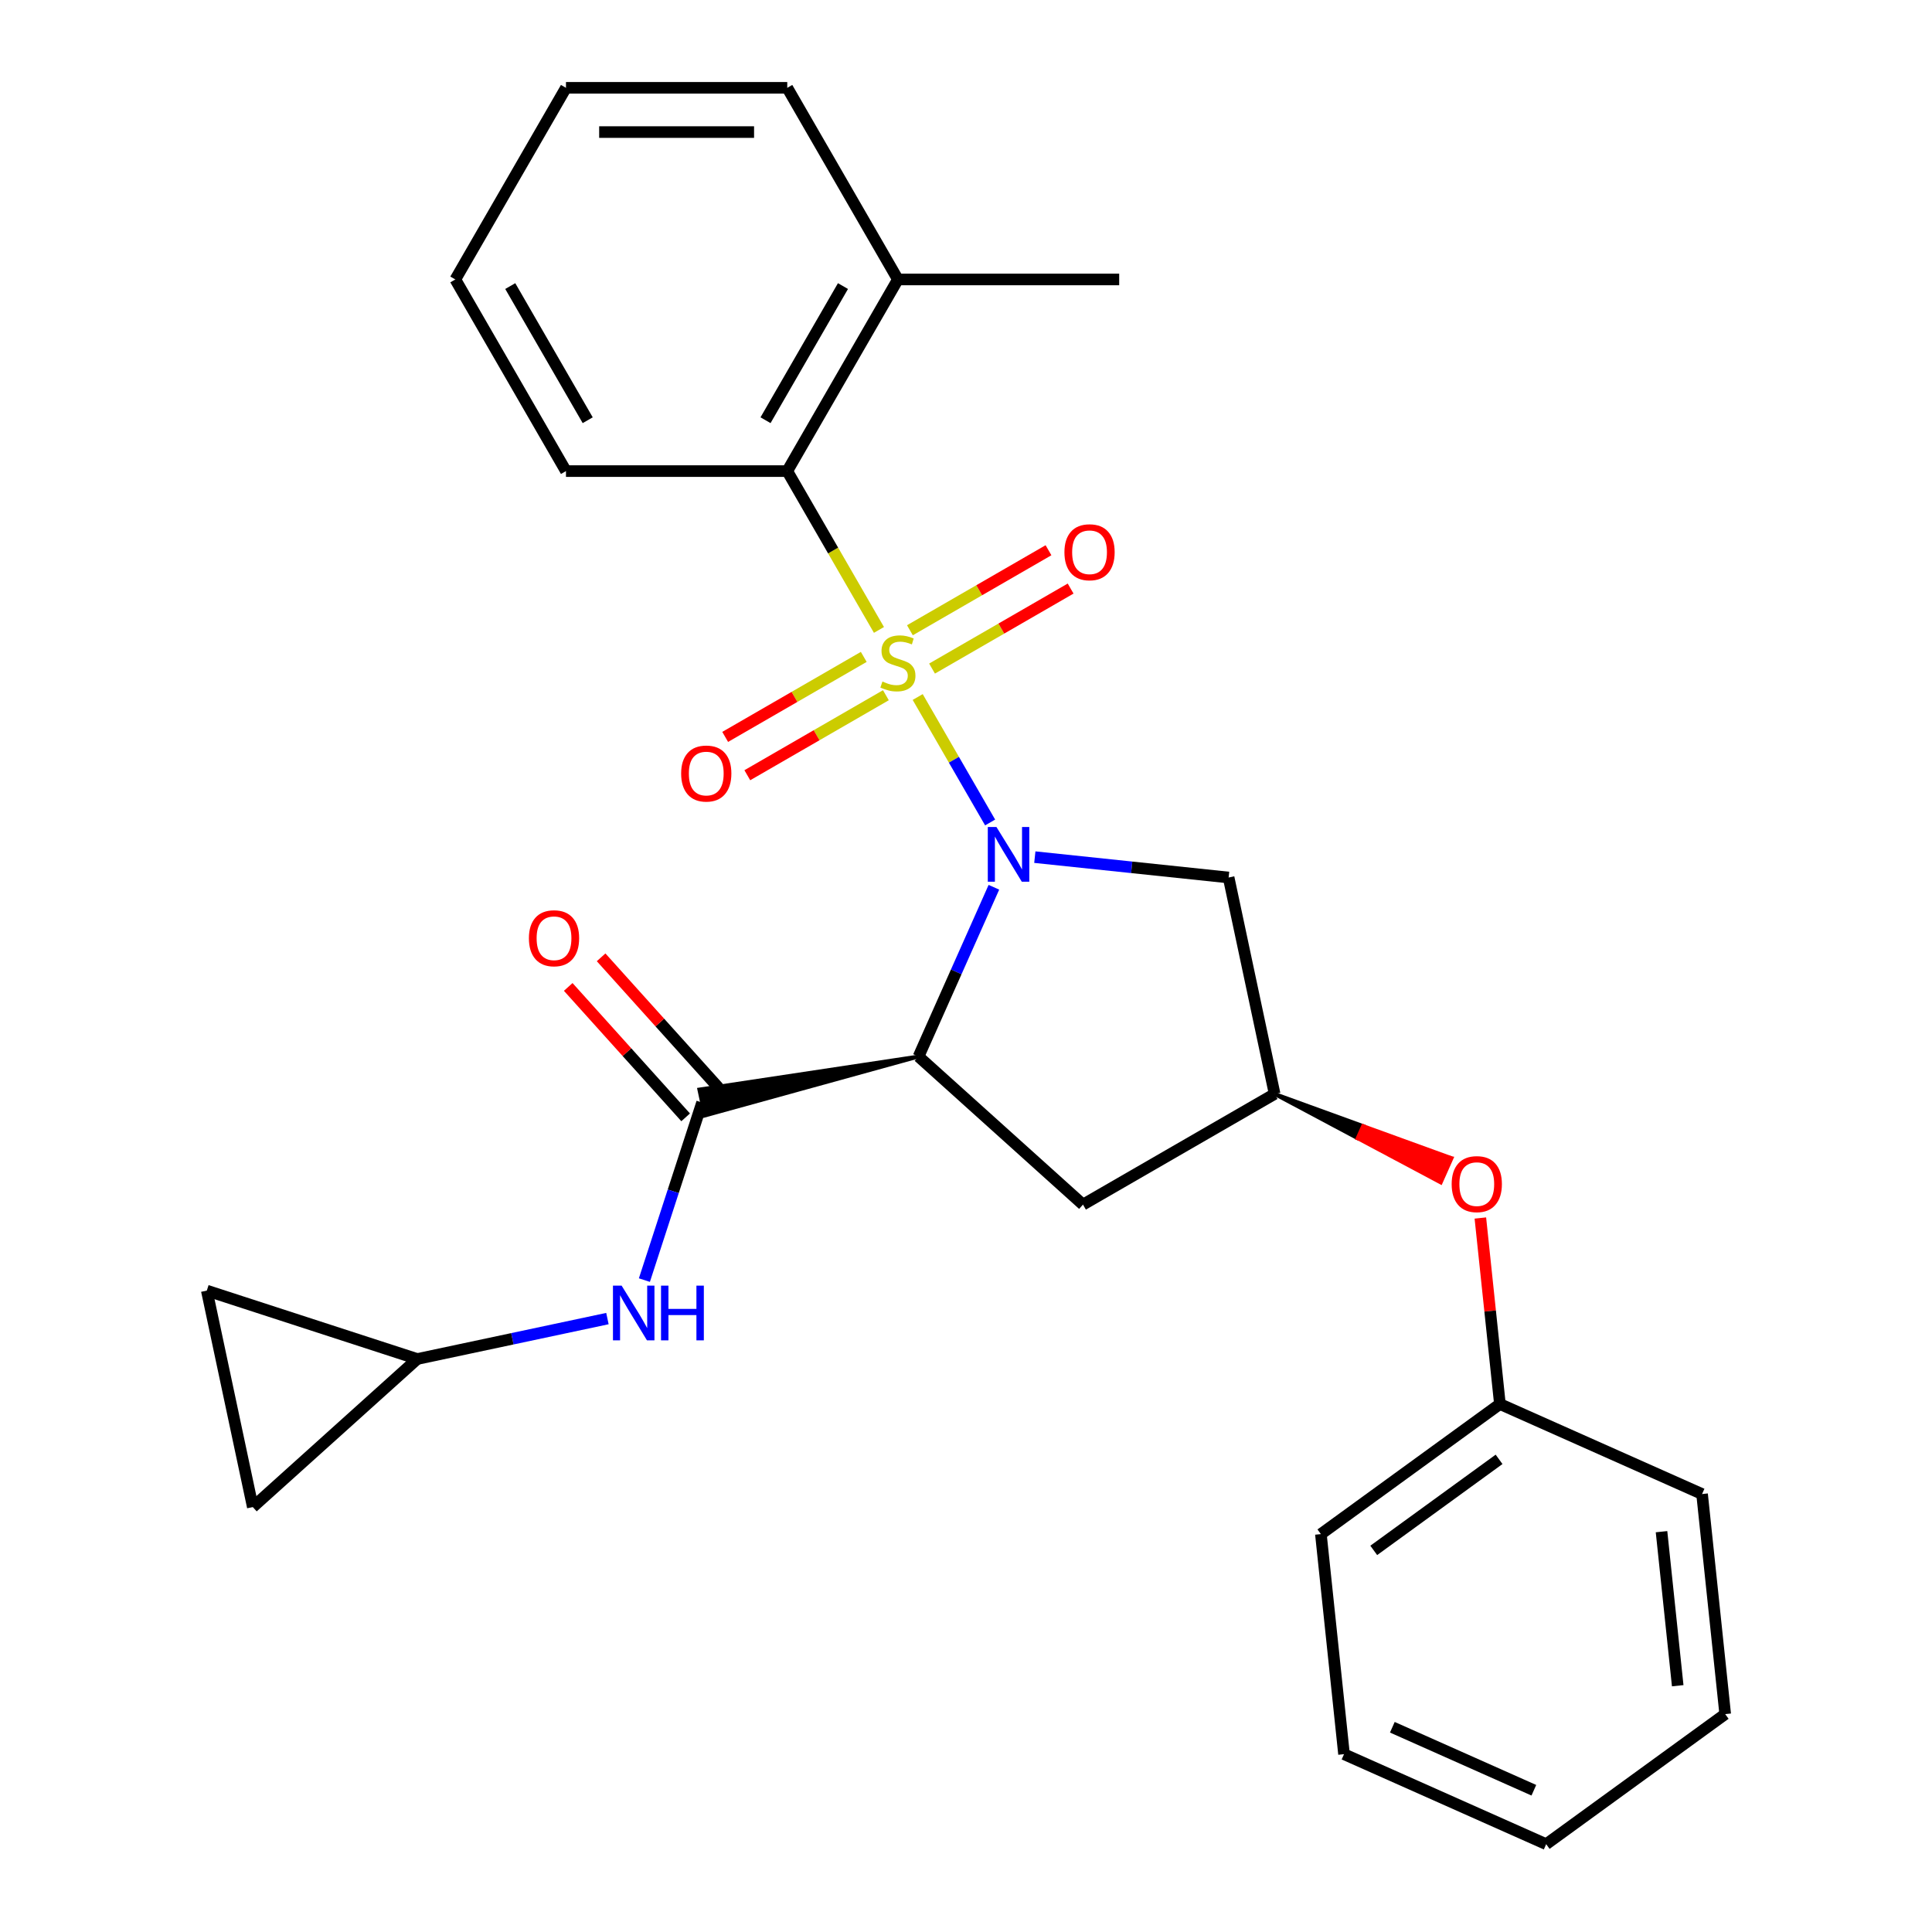 <?xml version='1.0' encoding='iso-8859-1'?>
<svg version='1.1' baseProfile='full'
              xmlns='http://www.w3.org/2000/svg'
                      xmlns:rdkit='http://www.rdkit.org/xml'
                      xmlns:xlink='http://www.w3.org/1999/xlink'
                  xml:space='preserve'
width='1000px' height='1000px' viewBox='0 0 1000 1000'>
<!-- END OF HEADER -->
<rect style='opacity:1.0;fill:#FFFFFF;stroke:none' width='1000' height='1000' x='0' y='0'> </rect>
<path class='bond-0' d='M 474.997,360.774 L 493.743,393.243' style='fill:none;fill-rule:evenodd;stroke:#CCCC00;stroke-width:6px;stroke-linecap:butt;stroke-linejoin:miter;stroke-opacity:1' />
<path class='bond-0' d='M 493.743,393.243 L 512.488,425.712' style='fill:none;fill-rule:evenodd;stroke:#0000FF;stroke-width:6px;stroke-linecap:butt;stroke-linejoin:miter;stroke-opacity:1' />
<path class='bond-3' d='M 454.947,326.047 L 431.216,284.943' style='fill:none;fill-rule:evenodd;stroke:#CCCC00;stroke-width:6px;stroke-linecap:butt;stroke-linejoin:miter;stroke-opacity:1' />
<path class='bond-3' d='M 431.216,284.943 L 407.484,243.839' style='fill:none;fill-rule:evenodd;stroke:#000000;stroke-width:6px;stroke-linecap:butt;stroke-linejoin:miter;stroke-opacity:1' />
<path class='bond-7' d='M 447.082,340.007 L 411.217,360.714' style='fill:none;fill-rule:evenodd;stroke:#CCCC00;stroke-width:6px;stroke-linecap:butt;stroke-linejoin:miter;stroke-opacity:1' />
<path class='bond-7' d='M 411.217,360.714 L 375.352,381.421' style='fill:none;fill-rule:evenodd;stroke:#FF0000;stroke-width:6px;stroke-linecap:butt;stroke-linejoin:miter;stroke-opacity:1' />
<path class='bond-7' d='M 458.536,359.846 L 422.671,380.552' style='fill:none;fill-rule:evenodd;stroke:#CCCC00;stroke-width:6px;stroke-linecap:butt;stroke-linejoin:miter;stroke-opacity:1' />
<path class='bond-7' d='M 422.671,380.552 L 386.806,401.259' style='fill:none;fill-rule:evenodd;stroke:#FF0000;stroke-width:6px;stroke-linecap:butt;stroke-linejoin:miter;stroke-opacity:1' />
<path class='bond-8' d='M 482.423,346.055 L 518.288,325.348' style='fill:none;fill-rule:evenodd;stroke:#CCCC00;stroke-width:6px;stroke-linecap:butt;stroke-linejoin:miter;stroke-opacity:1' />
<path class='bond-8' d='M 518.288,325.348 L 554.153,304.641' style='fill:none;fill-rule:evenodd;stroke:#FF0000;stroke-width:6px;stroke-linecap:butt;stroke-linejoin:miter;stroke-opacity:1' />
<path class='bond-8' d='M 470.969,326.216 L 506.834,305.509' style='fill:none;fill-rule:evenodd;stroke:#CCCC00;stroke-width:6px;stroke-linecap:butt;stroke-linejoin:miter;stroke-opacity:1' />
<path class='bond-8' d='M 506.834,305.509 L 542.699,284.803' style='fill:none;fill-rule:evenodd;stroke:#FF0000;stroke-width:6px;stroke-linecap:butt;stroke-linejoin:miter;stroke-opacity:1' />
<path class='bond-1' d='M 514.442,459.246 L 494.938,503.052' style='fill:none;fill-rule:evenodd;stroke:#0000FF;stroke-width:6px;stroke-linecap:butt;stroke-linejoin:miter;stroke-opacity:1' />
<path class='bond-1' d='M 494.938,503.052 L 475.435,546.858' style='fill:none;fill-rule:evenodd;stroke:#000000;stroke-width:6px;stroke-linecap:butt;stroke-linejoin:miter;stroke-opacity:1' />
<path class='bond-4' d='M 535.625,443.653 L 585.778,448.924' style='fill:none;fill-rule:evenodd;stroke:#0000FF;stroke-width:6px;stroke-linecap:butt;stroke-linejoin:miter;stroke-opacity:1' />
<path class='bond-4' d='M 585.778,448.924 L 635.931,454.195' style='fill:none;fill-rule:evenodd;stroke:#000000;stroke-width:6px;stroke-linecap:butt;stroke-linejoin:miter;stroke-opacity:1' />
<path class='bond-2' d='M 475.435,546.858 L 361.972,563.95 L 364.829,577.394 Z' style='fill:#000000;fill-rule:evenodd;fill-opacity:1;stroke:#000000;stroke-width:2px;stroke-linecap:butt;stroke-linejoin:miter;stroke-opacity:1;' />
<path class='bond-5' d='M 475.435,546.858 L 560.552,623.498' style='fill:none;fill-rule:evenodd;stroke:#000000;stroke-width:6px;stroke-linecap:butt;stroke-linejoin:miter;stroke-opacity:1' />
<path class='bond-6' d='M 363.4,570.672 L 348.469,616.626' style='fill:none;fill-rule:evenodd;stroke:#000000;stroke-width:6px;stroke-linecap:butt;stroke-linejoin:miter;stroke-opacity:1' />
<path class='bond-6' d='M 348.469,616.626 L 333.538,662.58' style='fill:none;fill-rule:evenodd;stroke:#0000FF;stroke-width:6px;stroke-linecap:butt;stroke-linejoin:miter;stroke-opacity:1' />
<path class='bond-13' d='M 371.912,563.008 L 341.524,529.258' style='fill:none;fill-rule:evenodd;stroke:#000000;stroke-width:6px;stroke-linecap:butt;stroke-linejoin:miter;stroke-opacity:1' />
<path class='bond-13' d='M 341.524,529.258 L 311.135,495.508' style='fill:none;fill-rule:evenodd;stroke:#FF0000;stroke-width:6px;stroke-linecap:butt;stroke-linejoin:miter;stroke-opacity:1' />
<path class='bond-13' d='M 354.889,578.336 L 324.5,544.586' style='fill:none;fill-rule:evenodd;stroke:#000000;stroke-width:6px;stroke-linecap:butt;stroke-linejoin:miter;stroke-opacity:1' />
<path class='bond-13' d='M 324.5,544.586 L 294.112,510.836' style='fill:none;fill-rule:evenodd;stroke:#FF0000;stroke-width:6px;stroke-linecap:butt;stroke-linejoin:miter;stroke-opacity:1' />
<path class='bond-14' d='M 407.484,243.839 L 464.753,144.647' style='fill:none;fill-rule:evenodd;stroke:#000000;stroke-width:6px;stroke-linecap:butt;stroke-linejoin:miter;stroke-opacity:1' />
<path class='bond-14' d='M 396.236,217.506 L 436.324,148.072' style='fill:none;fill-rule:evenodd;stroke:#000000;stroke-width:6px;stroke-linecap:butt;stroke-linejoin:miter;stroke-opacity:1' />
<path class='bond-17' d='M 407.484,243.839 L 292.947,243.839' style='fill:none;fill-rule:evenodd;stroke:#000000;stroke-width:6px;stroke-linecap:butt;stroke-linejoin:miter;stroke-opacity:1' />
<path class='bond-9' d='M 635.931,454.195 L 659.745,566.23' style='fill:none;fill-rule:evenodd;stroke:#000000;stroke-width:6px;stroke-linecap:butt;stroke-linejoin:miter;stroke-opacity:1' />
<path class='bond-27' d='M 560.552,623.498 L 659.745,566.23' style='fill:none;fill-rule:evenodd;stroke:#000000;stroke-width:6px;stroke-linecap:butt;stroke-linejoin:miter;stroke-opacity:1' />
<path class='bond-10' d='M 314.403,682.494 L 265.188,692.956' style='fill:none;fill-rule:evenodd;stroke:#0000FF;stroke-width:6px;stroke-linecap:butt;stroke-linejoin:miter;stroke-opacity:1' />
<path class='bond-10' d='M 265.188,692.956 L 215.972,703.417' style='fill:none;fill-rule:evenodd;stroke:#000000;stroke-width:6px;stroke-linecap:butt;stroke-linejoin:miter;stroke-opacity:1' />
<path class='bond-15' d='M 659.745,566.23 L 702.733,589.131 L 705.528,582.852 Z' style='fill:#000000;fill-rule:evenodd;fill-opacity:1;stroke:#000000;stroke-width:2px;stroke-linecap:butt;stroke-linejoin:miter;stroke-opacity:1;' />
<path class='bond-15' d='M 702.733,589.131 L 751.311,599.475 L 745.721,612.031 Z' style='fill:#FF0000;fill-rule:evenodd;fill-opacity:1;stroke:#FF0000;stroke-width:2px;stroke-linecap:butt;stroke-linejoin:miter;stroke-opacity:1;' />
<path class='bond-15' d='M 702.733,589.131 L 705.528,582.852 L 751.311,599.475 Z' style='fill:#FF0000;fill-rule:evenodd;fill-opacity:1;stroke:#FF0000;stroke-width:2px;stroke-linecap:butt;stroke-linejoin:miter;stroke-opacity:1;' />
<path class='bond-11' d='M 215.972,703.417 L 130.854,780.057' style='fill:none;fill-rule:evenodd;stroke:#000000;stroke-width:6px;stroke-linecap:butt;stroke-linejoin:miter;stroke-opacity:1' />
<path class='bond-12' d='M 215.972,703.417 L 107.041,668.023' style='fill:none;fill-rule:evenodd;stroke:#000000;stroke-width:6px;stroke-linecap:butt;stroke-linejoin:miter;stroke-opacity:1' />
<path class='bond-29' d='M 130.854,780.057 L 107.041,668.023' style='fill:none;fill-rule:evenodd;stroke:#000000;stroke-width:6px;stroke-linecap:butt;stroke-linejoin:miter;stroke-opacity:1' />
<path class='bond-18' d='M 464.753,144.647 L 579.29,144.647' style='fill:none;fill-rule:evenodd;stroke:#000000;stroke-width:6px;stroke-linecap:butt;stroke-linejoin:miter;stroke-opacity:1' />
<path class='bond-19' d='M 464.753,144.647 L 407.484,45.455' style='fill:none;fill-rule:evenodd;stroke:#000000;stroke-width:6px;stroke-linecap:butt;stroke-linejoin:miter;stroke-opacity:1' />
<path class='bond-16' d='M 766.232,630.44 L 771.292,678.583' style='fill:none;fill-rule:evenodd;stroke:#FF0000;stroke-width:6px;stroke-linecap:butt;stroke-linejoin:miter;stroke-opacity:1' />
<path class='bond-16' d='M 771.292,678.583 L 776.352,726.726' style='fill:none;fill-rule:evenodd;stroke:#000000;stroke-width:6px;stroke-linecap:butt;stroke-linejoin:miter;stroke-opacity:1' />
<path class='bond-20' d='M 776.352,726.726 L 683.689,794.049' style='fill:none;fill-rule:evenodd;stroke:#000000;stroke-width:6px;stroke-linecap:butt;stroke-linejoin:miter;stroke-opacity:1' />
<path class='bond-20' d='M 775.917,755.357 L 711.053,802.483' style='fill:none;fill-rule:evenodd;stroke:#000000;stroke-width:6px;stroke-linecap:butt;stroke-linejoin:miter;stroke-opacity:1' />
<path class='bond-21' d='M 776.352,726.726 L 880.987,773.312' style='fill:none;fill-rule:evenodd;stroke:#000000;stroke-width:6px;stroke-linecap:butt;stroke-linejoin:miter;stroke-opacity:1' />
<path class='bond-22' d='M 292.947,243.839 L 235.678,144.647' style='fill:none;fill-rule:evenodd;stroke:#000000;stroke-width:6px;stroke-linecap:butt;stroke-linejoin:miter;stroke-opacity:1' />
<path class='bond-22' d='M 304.195,217.506 L 264.107,148.072' style='fill:none;fill-rule:evenodd;stroke:#000000;stroke-width:6px;stroke-linecap:butt;stroke-linejoin:miter;stroke-opacity:1' />
<path class='bond-28' d='M 407.484,45.455 L 292.947,45.455' style='fill:none;fill-rule:evenodd;stroke:#000000;stroke-width:6px;stroke-linecap:butt;stroke-linejoin:miter;stroke-opacity:1' />
<path class='bond-28' d='M 390.303,68.362 L 310.127,68.362' style='fill:none;fill-rule:evenodd;stroke:#000000;stroke-width:6px;stroke-linecap:butt;stroke-linejoin:miter;stroke-opacity:1' />
<path class='bond-25' d='M 683.689,794.049 L 695.662,907.959' style='fill:none;fill-rule:evenodd;stroke:#000000;stroke-width:6px;stroke-linecap:butt;stroke-linejoin:miter;stroke-opacity:1' />
<path class='bond-24' d='M 880.987,773.312 L 892.959,887.222' style='fill:none;fill-rule:evenodd;stroke:#000000;stroke-width:6px;stroke-linecap:butt;stroke-linejoin:miter;stroke-opacity:1' />
<path class='bond-24' d='M 860.001,792.793 L 868.381,872.53' style='fill:none;fill-rule:evenodd;stroke:#000000;stroke-width:6px;stroke-linecap:butt;stroke-linejoin:miter;stroke-opacity:1' />
<path class='bond-23' d='M 235.678,144.647 L 292.947,45.455' style='fill:none;fill-rule:evenodd;stroke:#000000;stroke-width:6px;stroke-linecap:butt;stroke-linejoin:miter;stroke-opacity:1' />
<path class='bond-26' d='M 892.959,887.222 L 800.297,954.545' style='fill:none;fill-rule:evenodd;stroke:#000000;stroke-width:6px;stroke-linecap:butt;stroke-linejoin:miter;stroke-opacity:1' />
<path class='bond-30' d='M 695.662,907.959 L 800.297,954.545' style='fill:none;fill-rule:evenodd;stroke:#000000;stroke-width:6px;stroke-linecap:butt;stroke-linejoin:miter;stroke-opacity:1' />
<path class='bond-30' d='M 720.674,894.02 L 793.919,926.63' style='fill:none;fill-rule:evenodd;stroke:#000000;stroke-width:6px;stroke-linecap:butt;stroke-linejoin:miter;stroke-opacity:1' />
<path  class='atom-0' d='M 456.753 352.751
Q 457.073 352.871, 458.393 353.431
Q 459.713 353.991, 461.153 354.351
Q 462.633 354.671, 464.073 354.671
Q 466.753 354.671, 468.313 353.391
Q 469.873 352.071, 469.873 349.791
Q 469.873 348.231, 469.073 347.271
Q 468.313 346.311, 467.113 345.791
Q 465.913 345.271, 463.913 344.671
Q 461.393 343.911, 459.873 343.191
Q 458.393 342.471, 457.313 340.951
Q 456.273 339.431, 456.273 336.871
Q 456.273 333.311, 458.673 331.111
Q 461.113 328.911, 465.913 328.911
Q 469.193 328.911, 472.913 330.471
L 471.993 333.551
Q 468.593 332.151, 466.033 332.151
Q 463.273 332.151, 461.753 333.311
Q 460.233 334.431, 460.273 336.391
Q 460.273 337.911, 461.033 338.831
Q 461.833 339.751, 462.953 340.271
Q 464.113 340.791, 466.033 341.391
Q 468.593 342.191, 470.113 342.991
Q 471.633 343.791, 472.713 345.431
Q 473.833 347.031, 473.833 349.791
Q 473.833 353.711, 471.193 355.831
Q 468.593 357.911, 464.233 357.911
Q 461.713 357.911, 459.793 357.351
Q 457.913 356.831, 455.673 355.911
L 456.753 352.751
' fill='#CCCC00'/>
<path  class='atom-1' d='M 515.761 428.063
L 525.041 443.063
Q 525.961 444.543, 527.441 447.223
Q 528.921 449.903, 529.001 450.063
L 529.001 428.063
L 532.761 428.063
L 532.761 456.383
L 528.881 456.383
L 518.921 439.983
Q 517.761 438.063, 516.521 435.863
Q 515.321 433.663, 514.961 432.983
L 514.961 456.383
L 511.281 456.383
L 511.281 428.063
L 515.761 428.063
' fill='#0000FF'/>
<path  class='atom-7' d='M 321.746 665.443
L 331.026 680.443
Q 331.946 681.923, 333.426 684.603
Q 334.906 687.283, 334.986 687.443
L 334.986 665.443
L 338.746 665.443
L 338.746 693.763
L 334.866 693.763
L 324.906 677.363
Q 323.746 675.443, 322.506 673.243
Q 321.306 671.043, 320.946 670.363
L 320.946 693.763
L 317.266 693.763
L 317.266 665.443
L 321.746 665.443
' fill='#0000FF'/>
<path  class='atom-7' d='M 342.146 665.443
L 345.986 665.443
L 345.986 677.483
L 360.466 677.483
L 360.466 665.443
L 364.306 665.443
L 364.306 693.763
L 360.466 693.763
L 360.466 680.683
L 345.986 680.683
L 345.986 693.763
L 342.146 693.763
L 342.146 665.443
' fill='#0000FF'/>
<path  class='atom-8' d='M 352.56 400.38
Q 352.56 393.58, 355.92 389.78
Q 359.28 385.98, 365.56 385.98
Q 371.84 385.98, 375.2 389.78
Q 378.56 393.58, 378.56 400.38
Q 378.56 407.26, 375.16 411.18
Q 371.76 415.06, 365.56 415.06
Q 359.32 415.06, 355.92 411.18
Q 352.56 407.3, 352.56 400.38
M 365.56 411.86
Q 369.88 411.86, 372.2 408.98
Q 374.56 406.06, 374.56 400.38
Q 374.56 394.82, 372.2 392.02
Q 369.88 389.18, 365.56 389.18
Q 361.24 389.18, 358.88 391.98
Q 356.56 394.78, 356.56 400.38
Q 356.56 406.1, 358.88 408.98
Q 361.24 411.86, 365.56 411.86
' fill='#FF0000'/>
<path  class='atom-9' d='M 550.945 285.842
Q 550.945 279.042, 554.305 275.242
Q 557.665 271.442, 563.945 271.442
Q 570.225 271.442, 573.585 275.242
Q 576.945 279.042, 576.945 285.842
Q 576.945 292.722, 573.545 296.642
Q 570.145 300.522, 563.945 300.522
Q 557.705 300.522, 554.305 296.642
Q 550.945 292.762, 550.945 285.842
M 563.945 297.322
Q 568.265 297.322, 570.585 294.442
Q 572.945 291.522, 572.945 285.842
Q 572.945 280.282, 570.585 277.482
Q 568.265 274.642, 563.945 274.642
Q 559.625 274.642, 557.265 277.442
Q 554.945 280.242, 554.945 285.842
Q 554.945 291.562, 557.265 294.442
Q 559.625 297.322, 563.945 297.322
' fill='#FF0000'/>
<path  class='atom-14' d='M 273.76 485.634
Q 273.76 478.834, 277.12 475.034
Q 280.48 471.234, 286.76 471.234
Q 293.04 471.234, 296.4 475.034
Q 299.76 478.834, 299.76 485.634
Q 299.76 492.514, 296.36 496.434
Q 292.96 500.314, 286.76 500.314
Q 280.52 500.314, 277.12 496.434
Q 273.76 492.554, 273.76 485.634
M 286.76 497.114
Q 291.08 497.114, 293.4 494.234
Q 295.76 491.314, 295.76 485.634
Q 295.76 480.074, 293.4 477.274
Q 291.08 474.434, 286.76 474.434
Q 282.44 474.434, 280.08 477.234
Q 277.76 480.034, 277.76 485.634
Q 277.76 491.354, 280.08 494.234
Q 282.44 497.114, 286.76 497.114
' fill='#FF0000'/>
<path  class='atom-16' d='M 751.379 612.896
Q 751.379 606.096, 754.739 602.296
Q 758.099 598.496, 764.379 598.496
Q 770.659 598.496, 774.019 602.296
Q 777.379 606.096, 777.379 612.896
Q 777.379 619.776, 773.979 623.696
Q 770.579 627.576, 764.379 627.576
Q 758.139 627.576, 754.739 623.696
Q 751.379 619.816, 751.379 612.896
M 764.379 624.376
Q 768.699 624.376, 771.019 621.496
Q 773.379 618.576, 773.379 612.896
Q 773.379 607.336, 771.019 604.536
Q 768.699 601.696, 764.379 601.696
Q 760.059 601.696, 757.699 604.496
Q 755.379 607.296, 755.379 612.896
Q 755.379 618.616, 757.699 621.496
Q 760.059 624.376, 764.379 624.376
' fill='#FF0000'/>
</svg>
